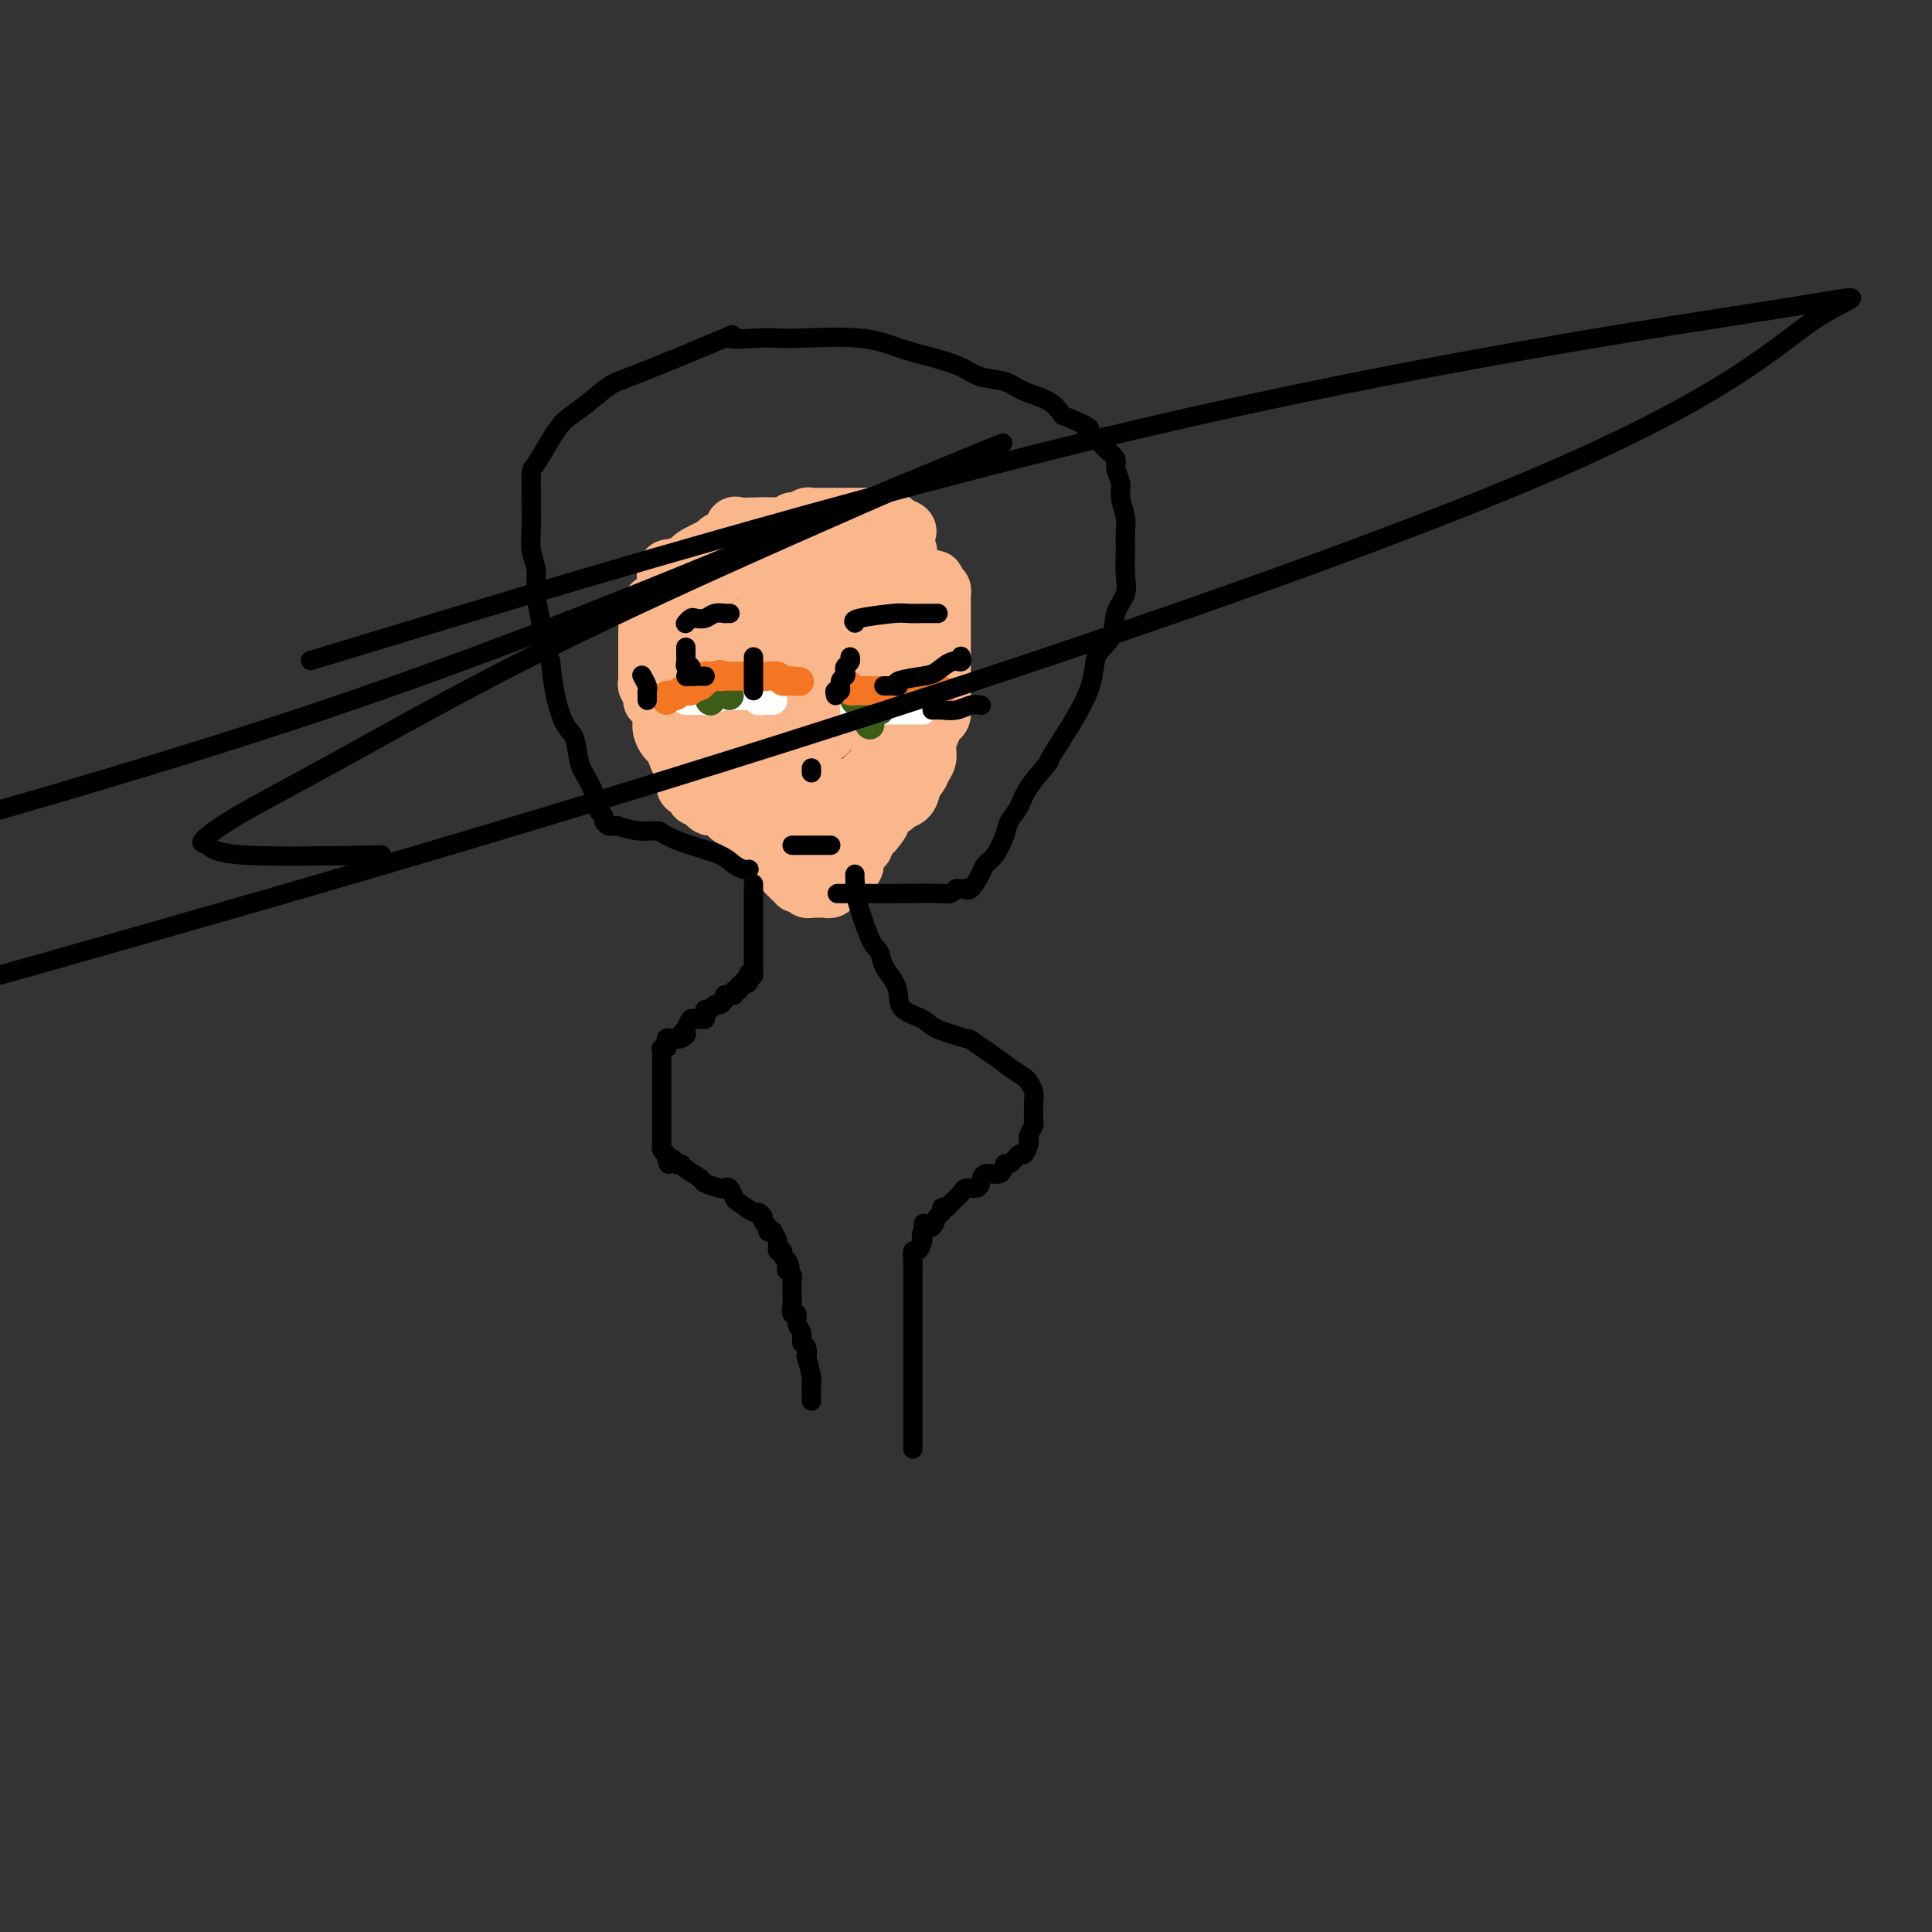 <svg viewBox='0 0 400 400' version='1.1' xmlns='http://www.w3.org/2000/svg' xmlns:xlink='http://www.w3.org/1999/xlink'><rect x="0" y="0" width="400" height="400" fill="#333333" stroke="none"/><g fill='none' stroke='#FBB78C' stroke-width='12' stroke-linecap='round' stroke-linejoin='round'><path d='M135,125c0.113,0.360 0.226,0.720 0,1c-0.226,0.280 -0.793,0.481 -1,1c-0.207,0.519 -0.056,1.358 0,2c0.056,0.642 0.015,1.088 0,2c-0.015,0.912 -0.004,2.289 0,3c0.004,0.711 0.001,0.755 0,1c-0.001,0.245 -0.000,0.692 0,1c0.000,0.308 0.000,0.478 0,1c-0.000,0.522 -0.001,1.397 0,2c0.001,0.603 0.004,0.934 0,1c-0.004,0.066 -0.016,-0.132 0,0c0.016,0.132 0.060,0.594 0,1c-0.060,0.406 -0.222,0.757 0,1c0.222,0.243 0.830,0.380 1,1c0.170,0.620 -0.098,1.724 0,2c0.098,0.276 0.561,-0.274 1,0c0.439,0.274 0.853,1.373 1,2c0.147,0.627 0.028,0.783 0,1c-0.028,0.217 0.034,0.494 0,1c-0.034,0.506 -0.164,1.240 0,2c0.164,0.760 0.622,1.547 1,2c0.378,0.453 0.676,0.573 1,1c0.324,0.427 0.675,1.162 1,2c0.325,0.838 0.626,1.780 1,2c0.374,0.220 0.822,-0.281 1,0c0.178,0.281 0.086,1.345 0,2c-0.086,0.655 -0.168,0.901 0,1c0.168,0.099 0.584,0.049 1,0'/><path d='M143,161c1.575,3.488 1.014,1.708 1,1c-0.014,-0.708 0.521,-0.343 1,0c0.479,0.343 0.902,0.665 1,1c0.098,0.335 -0.129,0.682 0,1c0.129,0.318 0.615,0.606 1,1c0.385,0.394 0.670,0.894 1,1c0.330,0.106 0.703,-0.182 1,0c0.297,0.182 0.516,0.832 1,1c0.484,0.168 1.233,-0.147 2,0c0.767,0.147 1.551,0.757 2,1c0.449,0.243 0.563,0.118 1,0c0.437,-0.118 1.197,-0.228 2,0c0.803,0.228 1.649,0.793 3,1c1.351,0.207 3.207,0.056 4,0c0.793,-0.056 0.523,-0.015 2,0c1.477,0.015 4.700,0.005 6,0c1.300,-0.005 0.676,-0.004 1,0c0.324,0.004 1.596,0.012 2,0c0.404,-0.012 -0.062,-0.045 1,0c1.062,0.045 3.650,0.168 5,0c1.350,-0.168 1.461,-0.628 2,-1c0.539,-0.372 1.505,-0.656 2,-1c0.495,-0.344 0.518,-0.746 1,-1c0.482,-0.254 1.423,-0.358 2,-1c0.577,-0.642 0.788,-1.821 1,-3'/><path d='M189,162c1.626,-1.679 1.692,-2.376 2,-3c0.308,-0.624 0.857,-1.173 1,-2c0.143,-0.827 -0.119,-1.931 0,-3c0.119,-1.069 0.620,-2.102 1,-3c0.380,-0.898 0.638,-1.660 1,-2c0.362,-0.340 0.829,-0.260 1,-1c0.171,-0.740 0.046,-2.302 0,-4c-0.046,-1.698 -0.012,-3.531 0,-4c0.012,-0.469 0.003,0.428 0,0c-0.003,-0.428 -0.001,-2.179 0,-3c0.001,-0.821 0.000,-0.710 0,-1c-0.000,-0.290 -0.000,-0.981 0,-2c0.000,-1.019 0.000,-2.367 0,-3c-0.000,-0.633 -0.000,-0.551 0,-1c0.000,-0.449 -0.000,-1.429 0,-2c0.000,-0.571 0.000,-0.731 0,-1c-0.000,-0.269 -0.000,-0.645 0,-1c0.000,-0.355 0.001,-0.687 0,-1c-0.001,-0.313 -0.003,-0.606 0,-1c0.003,-0.394 0.011,-0.889 0,-1c-0.011,-0.111 -0.041,0.162 0,0c0.041,-0.162 0.155,-0.761 0,-1c-0.155,-0.239 -0.577,-0.120 -1,0'/><path d='M194,122c-0.378,-4.044 -0.822,-1.156 -1,0c-0.178,1.156 -0.089,0.578 0,0'/><path d='M142,161c-0.006,0.455 -0.012,0.909 0,1c0.012,0.091 0.041,-0.182 0,0c-0.041,0.182 -0.152,0.820 0,1c0.152,0.180 0.566,-0.096 1,0c0.434,0.096 0.886,0.564 1,1c0.114,0.436 -0.110,0.838 0,1c0.110,0.162 0.555,0.082 1,0c0.445,-0.082 0.889,-0.166 1,0c0.111,0.166 -0.111,0.580 0,1c0.111,0.420 0.554,0.844 1,1c0.446,0.156 0.894,0.045 1,0c0.106,-0.045 -0.131,-0.023 0,0c0.131,0.023 0.630,0.047 1,0c0.370,-0.047 0.611,-0.166 1,0c0.389,0.166 0.927,0.618 1,1c0.073,0.382 -0.317,0.693 0,1c0.317,0.307 1.341,0.608 2,1c0.659,0.392 0.951,0.873 1,1c0.049,0.127 -0.146,-0.102 0,0c0.146,0.102 0.634,0.534 1,1c0.366,0.466 0.610,0.965 1,1c0.390,0.035 0.927,-0.394 1,0c0.073,0.394 -0.317,1.611 0,2c0.317,0.389 1.343,-0.050 2,0c0.657,0.050 0.946,0.590 1,1c0.054,0.410 -0.127,0.688 0,1c0.127,0.312 0.564,0.656 1,1'/><path d='M161,178c3.183,2.791 1.641,1.270 1,1c-0.641,-0.270 -0.382,0.711 0,1c0.382,0.289 0.886,-0.115 1,0c0.114,0.115 -0.162,0.748 0,1c0.162,0.252 0.760,0.124 1,0c0.240,-0.124 0.120,-0.245 0,0c-0.120,0.245 -0.240,0.854 0,1c0.240,0.146 0.839,-0.171 1,0c0.161,0.171 -0.115,0.830 0,1c0.115,0.170 0.622,-0.151 1,0c0.378,0.151 0.626,0.773 1,1c0.374,0.227 0.874,0.061 1,0c0.126,-0.061 -0.121,-0.015 0,0c0.121,0.015 0.611,-0.000 1,0c0.389,0.000 0.678,0.016 1,0c0.322,-0.016 0.677,-0.064 1,0c0.323,0.064 0.615,0.238 1,0c0.385,-0.238 0.864,-0.889 1,-1c0.136,-0.111 -0.069,0.317 0,0c0.069,-0.317 0.414,-1.380 1,-2c0.586,-0.620 1.415,-0.796 2,-1c0.585,-0.204 0.926,-0.435 1,-1c0.074,-0.565 -0.121,-1.465 0,-2c0.121,-0.535 0.557,-0.704 1,-1c0.443,-0.296 0.892,-0.719 1,-1c0.108,-0.281 -0.125,-0.422 0,-1c0.125,-0.578 0.607,-1.594 1,-2c0.393,-0.406 0.696,-0.203 1,0'/><path d='M181,172c1.940,-2.284 1.290,-1.993 1,-2c-0.290,-0.007 -0.220,-0.312 0,-1c0.220,-0.688 0.589,-1.758 1,-2c0.411,-0.242 0.862,0.343 1,0c0.138,-0.343 -0.039,-1.613 0,-2c0.039,-0.387 0.294,0.110 1,0c0.706,-0.110 1.864,-0.825 0,1c-1.864,1.825 -6.751,6.191 -9,8c-2.249,1.809 -1.859,1.062 -2,1c-0.141,-0.062 -0.811,0.561 -1,1c-0.189,0.439 0.104,0.692 0,1c-0.104,0.308 -0.605,0.670 -1,1c-0.395,0.330 -0.683,0.627 -1,1c-0.317,0.373 -0.662,0.821 -1,1c-0.338,0.179 -0.669,0.090 -1,0'/><path d='M169,180c-2.256,1.898 -0.397,0.142 0,-1c0.397,-1.142 -0.667,-1.672 -1,-2c-0.333,-0.328 0.065,-0.454 0,-1c-0.065,-0.546 -0.595,-1.512 -1,-2c-0.405,-0.488 -0.686,-0.498 -1,-1c-0.314,-0.502 -0.661,-1.497 -1,-2c-0.339,-0.503 -0.669,-0.516 -1,-1c-0.331,-0.484 -0.661,-1.439 -1,-2c-0.339,-0.561 -0.685,-0.727 -1,-1c-0.315,-0.273 -0.599,-0.652 -1,-1c-0.401,-0.348 -0.918,-0.665 -1,-1c-0.082,-0.335 0.272,-0.688 0,-1c-0.272,-0.312 -1.168,-0.581 -2,-1c-0.832,-0.419 -1.599,-0.986 -2,-1c-0.401,-0.014 -0.437,0.525 -1,0c-0.563,-0.525 -1.653,-2.114 -2,-3c-0.347,-0.886 0.048,-1.068 0,-1c-0.048,0.068 -0.538,0.388 -1,0c-0.462,-0.388 -0.897,-1.484 -1,-2c-0.103,-0.516 0.127,-0.452 0,-1c-0.127,-0.548 -0.612,-1.708 -1,-2c-0.388,-0.292 -0.678,0.282 -1,0c-0.322,-0.282 -0.677,-1.422 -1,-2c-0.323,-0.578 -0.615,-0.595 -1,-1c-0.385,-0.405 -0.863,-1.197 -1,-2c-0.137,-0.803 0.066,-1.617 0,-2c-0.066,-0.383 -0.402,-0.334 -1,-1c-0.598,-0.666 -1.456,-2.047 -2,-3c-0.544,-0.953 -0.772,-1.476 -1,-2'/><path d='M142,140c-4.344,-6.310 -1.704,-2.086 -1,-1c0.704,1.086 -0.530,-0.965 -1,-2c-0.470,-1.035 -0.178,-1.054 0,-1c0.178,0.054 0.240,0.182 0,0c-0.240,-0.182 -0.782,-0.675 -1,-1c-0.218,-0.325 -0.111,-0.482 0,-1c0.111,-0.518 0.226,-1.396 0,-2c-0.226,-0.604 -0.793,-0.935 -1,-1c-0.207,-0.065 -0.056,0.138 0,0c0.056,-0.138 0.015,-0.615 0,-1c-0.015,-0.385 -0.004,-0.679 0,-1c0.004,-0.321 0.001,-0.668 0,-1c-0.001,-0.332 0.002,-0.649 0,-1c-0.002,-0.351 -0.008,-0.735 0,-1c0.008,-0.265 0.029,-0.410 0,-1c-0.029,-0.590 -0.110,-1.625 0,-2c0.110,-0.375 0.411,-0.090 1,0c0.589,0.090 1.467,-0.013 2,0c0.533,0.013 0.721,0.143 1,0c0.279,-0.143 0.647,-0.560 1,-1c0.353,-0.440 0.690,-0.902 1,-1c0.310,-0.098 0.593,0.167 1,0c0.407,-0.167 0.936,-0.766 1,-1c0.064,-0.234 -0.339,-0.101 0,0c0.339,0.101 1.421,0.171 2,0c0.579,-0.171 0.656,-0.585 1,-1c0.344,-0.415 0.955,-0.833 2,-1c1.045,-0.167 2.522,-0.084 4,0'/><path d='M155,118c4.276,-1.410 6.464,-1.436 9,-2c2.536,-0.564 5.418,-1.668 7,-2c1.582,-0.332 1.864,0.107 3,0c1.136,-0.107 3.125,-0.760 4,-1c0.875,-0.240 0.634,-0.065 1,0c0.366,0.065 1.337,0.022 2,0c0.663,-0.022 1.018,-0.022 1,0c-0.018,0.022 -0.408,0.065 0,0c0.408,-0.065 1.615,-0.238 2,0c0.385,0.238 -0.051,0.886 0,1c0.051,0.114 0.588,-0.307 1,0c0.412,0.307 0.699,1.342 1,3c0.301,1.658 0.617,3.939 1,5c0.383,1.061 0.835,0.904 1,1c0.165,0.096 0.044,0.447 0,1c-0.044,0.553 -0.011,1.310 0,2c0.011,0.690 0.000,1.314 0,2c-0.000,0.686 0.010,1.433 0,2c-0.010,0.567 -0.041,0.955 0,2c0.041,1.045 0.155,2.747 0,4c-0.155,1.253 -0.578,2.058 -1,3c-0.422,0.942 -0.845,2.023 -1,3c-0.155,0.977 -0.044,1.851 0,3c0.044,1.149 0.022,2.575 0,4'/><path d='M186,149c-0.409,3.647 -0.432,1.265 -1,1c-0.568,-0.265 -1.679,1.586 -2,3c-0.321,1.414 0.150,2.392 0,3c-0.150,0.608 -0.921,0.846 -1,1c-0.079,0.154 0.533,0.223 0,1c-0.533,0.777 -2.210,2.261 -3,3c-0.790,0.739 -0.692,0.734 -1,1c-0.308,0.266 -1.022,0.803 -2,1c-0.978,0.197 -2.220,0.053 -3,0c-0.780,-0.053 -1.096,-0.014 -2,0c-0.904,0.014 -2.394,0.004 -3,0c-0.606,-0.004 -0.328,-0.003 -1,0c-0.672,0.003 -2.294,0.009 -3,0c-0.706,-0.009 -0.497,-0.034 -1,0c-0.503,0.034 -1.717,0.125 -3,-1c-1.283,-1.125 -2.634,-3.468 -3,-4c-0.366,-0.532 0.253,0.747 0,0c-0.253,-0.747 -1.378,-3.518 -2,-5c-0.622,-1.482 -0.741,-1.674 -1,-2c-0.259,-0.326 -0.658,-0.787 -1,-2c-0.342,-1.213 -0.628,-3.177 -1,-4c-0.372,-0.823 -0.830,-0.503 -1,-1c-0.170,-0.497 -0.053,-1.810 0,-3c0.053,-1.190 0.042,-2.256 0,-3c-0.042,-0.744 -0.116,-1.166 0,-2c0.116,-0.834 0.423,-2.079 1,-3c0.577,-0.921 1.425,-1.517 2,-2c0.575,-0.483 0.879,-0.852 1,-1c0.121,-0.148 0.061,-0.074 0,0'/><path d='M155,130c1.564,-2.095 3.474,-1.833 5,-2c1.526,-0.167 2.667,-0.763 4,-1c1.333,-0.237 2.858,-0.114 4,0c1.142,0.114 1.902,0.218 2,0c0.098,-0.218 -0.464,-0.759 -2,0c-1.536,0.759 -4.044,2.817 -6,4c-1.956,1.183 -3.359,1.491 -5,2c-1.641,0.509 -3.521,1.220 -6,2c-2.479,0.780 -5.556,1.629 -7,2c-1.444,0.371 -1.254,0.263 -1,0c0.254,-0.263 0.573,-0.679 1,-1c0.427,-0.321 0.962,-0.545 2,-1c1.038,-0.455 2.578,-1.142 5,-2c2.422,-0.858 5.726,-1.887 8,-3c2.274,-1.113 3.517,-2.309 5,-3c1.483,-0.691 3.207,-0.878 4,-1c0.793,-0.122 0.655,-0.178 0,0c-0.655,0.178 -1.828,0.589 -3,1'/><path d='M165,127c-1.642,0.990 -4.248,2.965 -6,4c-1.752,1.035 -2.651,1.129 -2,1c0.651,-0.129 2.851,-0.480 5,-1c2.149,-0.520 4.248,-1.207 6,-2c1.752,-0.793 3.159,-1.691 5,-2c1.841,-0.309 4.117,-0.027 5,0c0.883,0.027 0.375,-0.199 0,0c-0.375,0.199 -0.615,0.825 -2,2c-1.385,1.175 -3.913,2.900 -8,5c-4.087,2.100 -9.732,4.574 -13,6c-3.268,1.426 -4.158,1.805 -4,2c0.158,0.195 1.363,0.207 2,0c0.637,-0.207 0.706,-0.634 2,-1c1.294,-0.366 3.814,-0.673 6,-1c2.186,-0.327 4.040,-0.675 6,-1c1.960,-0.325 4.028,-0.626 5,-1c0.972,-0.374 0.849,-0.821 1,-1c0.151,-0.179 0.575,-0.089 1,0'/><path d='M174,137c3.553,-0.644 0.936,0.247 0,1c-0.936,0.753 -0.190,1.367 0,2c0.190,0.633 -0.174,1.284 -1,2c-0.826,0.716 -2.113,1.498 -3,2c-0.887,0.502 -1.375,0.724 -2,1c-0.625,0.276 -1.388,0.607 -2,1c-0.612,0.393 -1.072,0.848 -1,1c0.072,0.152 0.677,0.003 1,0c0.323,-0.003 0.363,0.142 1,0c0.637,-0.142 1.870,-0.570 3,-1c1.130,-0.430 2.158,-0.861 3,-1c0.842,-0.139 1.499,0.015 2,0c0.501,-0.015 0.847,-0.197 1,0c0.153,0.197 0.112,0.774 0,1c-0.112,0.226 -0.295,0.102 -1,1c-0.705,0.898 -1.933,2.819 -3,4c-1.067,1.181 -1.973,1.623 -3,2c-1.027,0.377 -2.174,0.689 -3,1c-0.826,0.311 -1.331,0.619 -2,1c-0.669,0.381 -1.502,0.834 -2,1c-0.498,0.166 -0.659,0.044 -1,0c-0.341,-0.044 -0.861,-0.012 -1,0c-0.139,0.012 0.103,0.003 0,0c-0.103,-0.003 -0.552,-0.002 -1,0'/><path d='M159,156c-2.220,0.413 -1.269,-1.056 -1,-2c0.269,-0.944 -0.143,-1.363 0,-2c0.143,-0.637 0.841,-1.492 2,-2c1.159,-0.508 2.778,-0.667 4,-1c1.222,-0.333 2.046,-0.838 3,-1c0.954,-0.162 2.036,0.018 3,0c0.964,-0.018 1.809,-0.235 2,0c0.191,0.235 -0.273,0.920 0,1c0.273,0.080 1.284,-0.446 1,0c-0.284,0.446 -1.863,1.865 0,0c1.863,-1.865 7.167,-7.013 9,-9c1.833,-1.987 0.194,-0.813 0,-1c-0.194,-0.187 1.058,-1.737 2,-3c0.942,-1.263 1.573,-2.240 2,-3c0.427,-0.760 0.650,-1.303 1,-2c0.350,-0.697 0.826,-1.548 1,-2c0.174,-0.452 0.047,-0.506 0,-1c-0.047,-0.494 -0.013,-1.427 0,-2c0.013,-0.573 0.007,-0.787 0,-1'/><path d='M188,125c0.912,-2.798 0.192,-2.295 0,-2c-0.192,0.295 0.146,0.380 0,0c-0.146,-0.380 -0.775,-1.225 -1,-2c-0.225,-0.775 -0.046,-1.480 0,-2c0.046,-0.520 -0.040,-0.855 0,-1c0.040,-0.145 0.208,-0.099 0,0c-0.208,0.099 -0.791,0.252 -1,0c-0.209,-0.252 -0.043,-0.909 0,-1c0.043,-0.091 -0.038,0.383 0,0c0.038,-0.383 0.195,-1.622 0,-2c-0.195,-0.378 -0.743,0.105 -1,0c-0.257,-0.105 -0.225,-0.798 0,-1c0.225,-0.202 0.641,0.086 0,0c-0.641,-0.086 -2.341,-0.548 -3,-1c-0.659,-0.452 -0.279,-0.895 0,-1c0.279,-0.105 0.455,0.130 0,0c-0.455,-0.130 -1.541,-0.623 -2,-1c-0.459,-0.377 -0.290,-0.637 -1,-1c-0.710,-0.363 -2.300,-0.829 -3,-1c-0.700,-0.171 -0.510,-0.046 -1,0c-0.490,0.046 -1.660,0.012 -2,0c-0.340,-0.012 0.151,-0.003 0,0c-0.151,0.003 -0.944,0.001 -2,0c-1.056,-0.001 -2.376,-0.000 -3,0c-0.624,0.000 -0.553,0.000 -1,0c-0.447,-0.000 -1.414,-0.000 -2,0c-0.586,0.000 -0.793,0.000 -1,0'/><path d='M164,109c-2.594,0.000 -3.080,0.001 -4,0c-0.920,-0.001 -2.274,-0.002 -3,0c-0.726,0.002 -0.823,0.007 -1,0c-0.177,-0.007 -0.433,-0.027 -1,0c-0.567,0.027 -1.446,0.101 -2,0c-0.554,-0.101 -0.784,-0.377 -1,0c-0.216,0.377 -0.420,1.406 -1,2c-0.580,0.594 -1.537,0.753 -2,1c-0.463,0.247 -0.434,0.582 -1,1c-0.566,0.418 -1.728,0.918 -2,1c-0.272,0.082 0.348,-0.256 0,0c-0.348,0.256 -1.662,1.104 -2,2c-0.338,0.896 0.302,1.841 0,2c-0.302,0.159 -1.545,-0.466 -2,0c-0.455,0.466 -0.122,2.024 0,3c0.122,0.976 0.032,1.371 0,2c-0.032,0.629 -0.008,1.493 0,2c0.008,0.507 -0.001,0.658 0,1c0.001,0.342 0.010,0.875 0,1c-0.010,0.125 -0.041,-0.159 0,0c0.041,0.159 0.155,0.760 0,1c-0.155,0.240 -0.577,0.120 -1,0'/><path d='M141,128c-0.630,1.840 -0.704,0.438 -1,0c-0.296,-0.438 -0.815,0.086 -1,0c-0.185,-0.086 -0.035,-0.783 0,-1c0.035,-0.217 -0.045,0.046 0,0c0.045,-0.046 0.215,-0.401 0,-1c-0.215,-0.599 -0.814,-1.441 -1,-2c-0.186,-0.559 0.040,-0.833 0,-2c-0.040,-1.167 -0.348,-3.226 0,-4c0.348,-0.774 1.350,-0.263 2,0c0.650,0.263 0.946,0.278 1,0c0.054,-0.278 -0.135,-0.849 0,-1c0.135,-0.151 0.595,0.118 1,0c0.405,-0.118 0.757,-0.624 1,-1c0.243,-0.376 0.379,-0.623 1,-1c0.621,-0.377 1.727,-0.886 2,-1c0.273,-0.114 -0.288,0.165 0,0c0.288,-0.165 1.424,-0.775 2,-1c0.576,-0.225 0.593,-0.064 1,0c0.407,0.064 1.203,0.032 2,0'/><path d='M151,113c1.917,-1.028 0.209,-1.099 0,-1c-0.209,0.099 1.082,0.366 2,0c0.918,-0.366 1.463,-1.365 2,-2c0.537,-0.635 1.066,-0.906 2,-1c0.934,-0.094 2.274,-0.011 3,0c0.726,0.011 0.839,-0.050 1,0c0.161,0.050 0.372,0.211 1,0c0.628,-0.211 1.674,-0.792 2,-1c0.326,-0.208 -0.067,-0.042 0,0c0.067,0.042 0.596,-0.041 1,0c0.404,0.041 0.684,0.207 1,0c0.316,-0.207 0.669,-0.788 1,-1c0.331,-0.212 0.642,-0.057 1,0c0.358,0.057 0.764,0.015 1,0c0.236,-0.015 0.302,-0.004 1,0c0.698,0.004 2.029,0.001 3,0c0.971,-0.001 1.583,-0.000 2,0c0.417,0.000 0.639,-0.000 1,0c0.361,0.000 0.860,0.000 1,0c0.140,-0.000 -0.079,-0.001 0,0c0.079,0.001 0.455,0.004 1,0c0.545,-0.004 1.260,-0.016 2,0c0.740,0.016 1.504,0.061 2,0c0.496,-0.061 0.725,-0.226 1,0c0.275,0.226 0.596,0.845 1,1c0.404,0.155 0.892,-0.154 1,0c0.108,0.154 -0.163,0.772 0,1c0.163,0.228 0.761,0.065 1,0c0.239,-0.065 0.120,-0.033 0,0'/><path d='M186,109c3.161,0.715 1.564,1.504 1,2c-0.564,0.496 -0.095,0.699 0,1c0.095,0.301 -0.185,0.699 0,1c0.185,0.301 0.834,0.504 1,1c0.166,0.496 -0.152,1.285 0,2c0.152,0.715 0.773,1.356 1,2c0.227,0.644 0.061,1.291 0,2c-0.061,0.709 -0.016,1.481 0,2c0.016,0.519 0.005,0.787 0,1c-0.005,0.213 -0.002,0.373 0,1c0.002,0.627 0.005,1.723 0,2c-0.005,0.277 -0.018,-0.265 0,-1c0.018,-0.735 0.068,-1.665 0,-2c-0.068,-0.335 -0.255,-0.076 -1,-1c-0.745,-0.924 -2.048,-3.032 -3,-4c-0.952,-0.968 -1.552,-0.797 -2,-1c-0.448,-0.203 -0.744,-0.781 -1,-1c-0.256,-0.219 -0.471,-0.079 -1,0c-0.529,0.079 -1.373,0.098 -2,0c-0.627,-0.098 -1.036,-0.314 -2,0c-0.964,0.314 -2.482,1.157 -4,2'/><path d='M173,118c-2.529,1.215 -4.350,3.254 -5,4c-0.650,0.746 -0.128,0.200 0,0c0.128,-0.200 -0.137,-0.054 0,0c0.137,0.054 0.676,0.014 1,0c0.324,-0.014 0.433,-0.004 1,0c0.567,0.004 1.590,0.001 2,0c0.410,-0.001 0.205,-0.001 0,0'/></g>
<g fill='none' stroke='#FFFFFF' stroke-width='6' stroke-linecap='round' stroke-linejoin='round'><path d='M142,145c-0.089,-0.000 -0.178,-0.000 0,0c0.178,0.000 0.623,0.001 1,0c0.377,-0.001 0.686,-0.004 1,0c0.314,0.004 0.633,0.015 1,0c0.367,-0.015 0.781,-0.057 1,0c0.219,0.057 0.244,0.211 1,0c0.756,-0.211 2.244,-0.789 3,-1c0.756,-0.211 0.780,-0.057 1,0c0.220,0.057 0.634,0.016 1,0c0.366,-0.016 0.683,-0.008 1,0'/><path d='M153,144c1.864,-0.155 1.025,-0.042 1,0c-0.025,0.042 0.764,0.014 1,0c0.236,-0.014 -0.081,-0.014 0,0c0.081,0.014 0.560,0.042 1,0c0.440,-0.042 0.840,-0.155 1,0c0.160,0.155 0.080,0.577 0,1'/><path d='M157,145c0.801,0.155 0.802,0.041 1,0c0.198,-0.041 0.592,-0.011 1,0c0.408,0.011 0.831,0.003 1,0c0.169,-0.003 0.085,-0.002 0,0'/><path d='M177,147c-0.060,0.000 -0.119,0.000 0,0c0.119,0.000 0.417,0.000 1,0c0.583,0.000 1.451,0.000 2,0c0.549,0.000 0.778,0.000 1,0c0.222,0.000 0.437,0.000 1,0c0.563,0.000 1.474,-0.000 2,0c0.526,0.000 0.666,0.000 1,0c0.334,0.000 0.863,0.000 1,0c0.137,0.000 -0.118,0.000 0,0c0.118,0.000 0.610,0.000 1,0c0.390,0.000 0.679,0.000 1,0c0.321,-0.000 0.674,0.000 1,0c0.326,0.000 0.626,0.000 1,0c0.374,0.000 0.821,0.000 1,0c0.179,0.000 0.089,0.000 0,0'/></g>
<g fill='none' stroke='#3D5C18' stroke-width='6' stroke-linecap='round' stroke-linejoin='round'><path d='M151,144c0.000,0.000 0.000,0.000 0,0c0.000,0.000 0.000,0.000 0,0'/><path d='M182,147c0.000,0.000 0.100,0.100 0.1,0.1'/><path d='M147,145c0.000,0.000 0.100,0.100 0.1,0.1'/><path d='M147,145c0.000,0.000 0.100,0.100 0.1,0.1'/><path d='M177,145c0.311,0.000 0.622,0.000 1,0c0.378,0.000 0.822,0.000 1,0c0.178,0.000 0.089,0.000 0,0'/><path d='M180,150c0.000,0.000 0.100,0.100 0.1,0.1'/></g>
<g fill='none' stroke='#F47623' stroke-width='6' stroke-linecap='round' stroke-linejoin='round'><path d='M138,145c-0.089,-0.414 -0.177,-0.829 0,-1c0.177,-0.171 0.621,-0.099 1,0c0.379,0.099 0.694,0.224 1,0c0.306,-0.224 0.603,-0.796 1,-1c0.397,-0.204 0.894,-0.041 1,0c0.106,0.041 -0.179,-0.040 0,0c0.179,0.040 0.822,0.203 1,0c0.178,-0.203 -0.110,-0.771 0,-1c0.110,-0.229 0.617,-0.118 1,0c0.383,0.118 0.641,0.242 1,0c0.359,-0.242 0.817,-0.849 1,-1c0.183,-0.151 0.090,0.155 0,0c-0.090,-0.155 -0.178,-0.773 0,-1c0.178,-0.227 0.622,-0.065 1,0c0.378,0.065 0.689,0.032 1,0'/><path d='M148,140c1.726,-0.774 1.040,-0.207 1,0c-0.040,0.207 0.567,0.056 1,0c0.433,-0.056 0.693,-0.015 1,0c0.307,0.015 0.663,0.004 1,0c0.337,-0.004 0.656,-0.001 1,0c0.344,0.001 0.712,-0.001 1,0c0.288,0.001 0.497,0.004 1,0c0.503,-0.004 1.301,-0.015 2,0c0.699,0.015 1.301,0.057 2,0c0.699,-0.057 1.497,-0.211 2,0c0.503,0.211 0.712,0.788 1,1c0.288,0.212 0.654,0.061 1,0c0.346,-0.061 0.673,-0.030 1,0'/><path d='M164,141c2.667,0.167 1.333,0.083 0,0'/><path d='M176,142c-0.120,0.423 -0.240,0.845 0,1c0.240,0.155 0.841,0.041 1,0c0.159,-0.041 -0.125,-0.011 0,0c0.125,0.011 0.659,0.003 1,0c0.341,-0.003 0.489,-0.001 1,0c0.511,0.001 1.384,0.000 2,0c0.616,-0.000 0.973,-0.000 1,0c0.027,0.000 -0.277,0.000 0,0c0.277,-0.000 1.135,-0.000 2,0c0.865,0.000 1.737,0.000 2,0c0.263,-0.000 -0.083,-0.000 0,0c0.083,0.000 0.595,0.000 1,0c0.405,-0.000 0.702,-0.000 1,0'/><path d='M188,143c2.035,0.155 1.123,0.041 1,0c-0.123,-0.041 0.544,-0.011 1,0c0.456,0.011 0.700,0.003 1,0c0.300,-0.003 0.655,-0.001 1,0c0.345,0.001 0.680,0.000 1,0c0.320,-0.000 0.625,-0.000 1,0c0.375,0.000 0.822,0.000 1,0c0.178,-0.000 0.089,-0.000 0,0'/></g>
<g fill='none' stroke='#000000' stroke-width='4' stroke-linecap='round' stroke-linejoin='round'><path d='M134,145c0.008,-0.324 0.016,-0.647 0,-1c-0.016,-0.353 -0.057,-0.735 0,-1c0.057,-0.265 0.211,-0.411 0,-1c-0.211,-0.589 -0.788,-1.620 -1,-2c-0.212,-0.380 -0.061,-0.109 0,0c0.061,0.109 0.030,0.054 0,0'/><path d='M142,140c0.000,0.000 0.100,0.100 0.1,0.1'/><path d='M146,140c-0.339,0.006 -0.678,0.012 -1,0c-0.322,-0.012 -0.626,-0.041 -1,0c-0.374,0.041 -0.818,0.152 -1,0c-0.182,-0.152 -0.101,-0.566 0,-1c0.101,-0.434 0.223,-0.886 0,-1c-0.223,-0.114 -0.792,0.110 -1,0c-0.208,-0.110 -0.056,-0.555 0,-1c0.056,-0.445 0.015,-0.890 0,-1c-0.015,-0.110 -0.004,0.115 0,0c0.004,-0.115 0.001,-0.569 0,-1c-0.001,-0.431 -0.000,-0.837 0,-1c0.000,-0.163 0.000,-0.081 0,0'/><path d='M156,143c0.000,-0.335 0.000,-0.671 0,-1c0.000,-0.329 0.000,-0.652 0,-1c0.000,-0.348 0.000,-0.720 0,-1c0.000,-0.280 -0.000,-0.467 0,-1c0.000,-0.533 0.000,-1.411 0,-2c0.000,-0.589 0.000,-0.889 0,-1c0.000,-0.111 0.000,-0.032 0,0c0.000,0.032 0.000,0.016 0,0'/><path d='M183,142c0.349,0.006 0.699,0.012 1,0c0.301,-0.012 0.555,-0.043 1,0c0.445,0.043 1.081,0.162 1,0c-0.081,-0.162 -0.880,-0.603 0,-1c0.880,-0.397 3.437,-0.751 5,-1c1.563,-0.249 2.132,-0.393 3,-1c0.868,-0.607 2.037,-1.678 3,-2c0.963,-0.322 1.721,0.106 2,0c0.279,-0.106 0.080,-0.744 0,-1c-0.080,-0.256 -0.040,-0.128 0,0'/><path d='M193,147c0.581,-0.030 1.161,-0.061 2,0c0.839,0.061 1.936,0.212 3,0c1.064,-0.212 2.094,-0.788 3,-1c0.906,-0.212 1.687,-0.061 2,0c0.313,0.061 0.156,0.030 0,0'/><path d='M173,144c-0.121,-0.477 -0.242,-0.954 0,-1c0.242,-0.046 0.849,0.338 1,0c0.151,-0.338 -0.152,-1.400 0,-2c0.152,-0.600 0.759,-0.739 1,-1c0.241,-0.261 0.117,-0.645 0,-1c-0.117,-0.355 -0.227,-0.683 0,-1c0.227,-0.317 0.792,-0.624 1,-1c0.208,-0.376 0.059,-0.822 0,-1c-0.059,-0.178 -0.030,-0.089 0,0'/><path d='M177,129c-0.302,-0.309 -0.605,-0.619 1,-1c1.605,-0.381 5.117,-0.834 7,-1c1.883,-0.166 2.137,-0.044 3,0c0.863,0.044 2.334,0.012 3,0c0.666,-0.012 0.525,-0.003 1,0c0.475,0.003 1.564,0.001 2,0c0.436,-0.001 0.218,-0.000 0,0'/><path d='M151,127c0.126,0.002 0.252,0.004 0,0c-0.252,-0.004 -0.883,-0.015 -1,0c-0.117,0.015 0.281,0.056 0,0c-0.281,-0.056 -1.242,-0.207 -2,0c-0.758,0.207 -1.313,0.774 -2,1c-0.687,0.226 -1.504,0.113 -2,0c-0.496,-0.113 -0.669,-0.226 -1,0c-0.331,0.226 -0.820,0.792 -1,1c-0.180,0.208 -0.051,0.060 0,0c0.051,-0.060 0.026,-0.030 0,0'/><path d='M168,159c0.000,0.417 0.000,0.833 0,1c0.000,0.167 0.000,0.083 0,0'/><path d='M164,175c0.331,0.000 0.662,0.000 1,0c0.338,0.000 0.682,0.000 1,0c0.318,0.000 0.610,0.000 1,0c0.390,0.000 0.879,0.000 1,0c0.121,0.000 -0.126,0.000 0,0c0.126,0.000 0.626,0.000 1,0c0.374,0.000 0.622,0.000 1,0c0.378,0.000 0.885,0.000 1,0c0.115,0.000 -0.161,0.000 0,0c0.161,0.000 0.760,0.000 1,0c0.240,0.000 0.120,0.000 0,0'/><path d='M156,183c-0.000,0.507 -0.000,1.015 0,1c0.000,-0.015 0.000,-0.552 0,0c-0.000,0.552 -0.000,2.193 0,3c0.000,0.807 0.000,0.781 0,1c-0.000,0.219 -0.000,0.685 0,1c0.000,0.315 0.000,0.480 0,1c-0.000,0.520 -0.000,1.395 0,2c0.000,0.605 0.000,0.940 0,1c-0.000,0.060 -0.000,-0.157 0,0c0.000,0.157 0.000,0.686 0,1c-0.000,0.314 -0.000,0.413 0,1c0.000,0.587 0.000,1.663 0,2c-0.000,0.337 -0.000,-0.065 0,0c0.000,0.065 0.001,0.595 0,1c-0.001,0.405 -0.003,0.683 0,1c0.003,0.317 0.011,0.673 0,1c-0.011,0.327 -0.041,0.627 0,1c0.041,0.373 0.155,0.821 0,1c-0.155,0.179 -0.577,0.090 -1,0'/><path d='M155,202c-0.150,2.957 -0.025,0.849 0,0c0.025,-0.849 -0.050,-0.439 0,0c0.050,0.439 0.225,0.906 0,1c-0.225,0.094 -0.849,-0.186 -1,0c-0.151,0.186 0.171,0.838 0,1c-0.171,0.162 -0.834,-0.167 -1,0c-0.166,0.167 0.167,0.830 0,1c-0.167,0.170 -0.833,-0.151 -1,0c-0.167,0.151 0.166,0.775 0,1c-0.166,0.225 -0.832,0.050 -1,0c-0.168,-0.050 0.162,0.024 0,0c-0.162,-0.024 -0.817,-0.146 -1,0c-0.183,0.146 0.105,0.560 0,1c-0.105,0.440 -0.603,0.905 -1,1c-0.397,0.095 -0.694,-0.181 -1,0c-0.306,0.181 -0.621,0.819 -1,1c-0.379,0.181 -0.823,-0.095 -1,0c-0.177,0.095 -0.089,0.560 0,1c0.089,0.440 0.179,0.856 0,1c-0.179,0.144 -0.625,0.018 -1,0c-0.375,-0.018 -0.678,0.072 -1,0c-0.322,-0.072 -0.663,-0.306 -1,0c-0.337,0.306 -0.668,1.153 -1,2'/><path d='M142,213c-1.979,1.868 -0.425,1.039 0,1c0.425,-0.039 -0.277,0.711 -1,1c-0.723,0.289 -1.465,0.115 -2,0c-0.535,-0.115 -0.861,-0.172 -1,0c-0.139,0.172 -0.090,0.572 0,1c0.090,0.428 0.220,0.884 0,1c-0.220,0.116 -0.791,-0.110 -1,0c-0.209,0.110 -0.056,0.554 0,1c0.056,0.446 0.015,0.893 0,1c-0.015,0.107 -0.004,-0.127 0,0c0.004,0.127 0.001,0.615 0,1c-0.001,0.385 -0.000,0.666 0,1c0.000,0.334 0.000,0.720 0,1c-0.000,0.280 -0.000,0.455 0,1c0.000,0.545 0.000,1.459 0,2c-0.000,0.541 0.000,0.709 0,1c-0.000,0.291 -0.000,0.705 0,1c0.000,0.295 0.000,0.471 0,1c-0.000,0.529 -0.001,1.413 0,2c0.001,0.587 0.003,0.878 0,2c-0.003,1.122 -0.011,3.074 0,4c0.011,0.926 0.041,0.826 0,1c-0.041,0.174 -0.155,0.621 0,1c0.155,0.379 0.577,0.689 1,1'/><path d='M138,239c0.336,3.567 0.675,1.484 1,1c0.325,-0.484 0.634,0.629 1,1c0.366,0.371 0.788,-0.002 1,0c0.212,0.002 0.214,0.379 1,1c0.786,0.621 2.357,1.485 3,2c0.643,0.515 0.358,0.681 1,1c0.642,0.319 2.211,0.791 3,1c0.789,0.209 0.796,0.155 1,0c0.204,-0.155 0.603,-0.410 1,0c0.397,0.410 0.790,1.486 1,2c0.210,0.514 0.237,0.466 1,1c0.763,0.534 2.261,1.648 3,2c0.739,0.352 0.719,-0.060 1,0c0.281,0.060 0.864,0.591 1,1c0.136,0.409 -0.175,0.697 0,1c0.175,0.303 0.836,0.623 1,1c0.164,0.377 -0.167,0.813 0,1c0.167,0.187 0.833,0.126 1,0c0.167,-0.126 -0.166,-0.318 0,0c0.166,0.318 0.832,1.146 1,2c0.168,0.854 -0.161,1.734 0,2c0.161,0.266 0.813,-0.082 1,0c0.187,0.082 -0.089,0.595 0,1c0.089,0.405 0.545,0.703 1,1'/><path d='M163,261c1.099,2.014 0.347,2.049 0,2c-0.347,-0.049 -0.289,-0.181 0,0c0.289,0.181 0.809,0.674 1,1c0.191,0.326 0.051,0.485 0,1c-0.051,0.515 -0.015,1.386 0,2c0.015,0.614 0.008,0.972 0,1c-0.008,0.028 -0.017,-0.274 0,0c0.017,0.274 0.061,1.123 0,2c-0.061,0.877 -0.228,1.783 0,2c0.228,0.217 0.849,-0.256 1,0c0.151,0.256 -0.170,1.240 0,2c0.170,0.760 0.829,1.296 1,2c0.171,0.704 -0.147,1.576 0,2c0.147,0.424 0.757,0.399 1,1c0.243,0.601 0.118,1.828 0,2c-0.118,0.172 -0.228,-0.711 0,0c0.228,0.711 0.793,3.017 1,4c0.207,0.983 0.055,0.642 0,1c-0.055,0.358 -0.015,1.417 0,2c0.015,0.583 0.004,0.692 0,1c-0.004,0.308 -0.001,0.814 0,1c0.001,0.186 0.000,0.053 0,0c-0.000,-0.053 -0.000,-0.027 0,0'/><path d='M189,300c0.000,-0.287 0.000,-0.574 0,-1c0.000,-0.426 0.000,-0.991 0,-1c0.000,-0.009 -0.000,0.538 0,0c0.000,-0.538 0.000,-2.160 0,-3c-0.000,-0.840 -0.000,-0.897 0,-1c0.000,-0.103 0.000,-0.250 0,-1c-0.000,-0.750 -0.000,-2.101 0,-3c0.000,-0.899 0.000,-1.344 0,-2c-0.000,-0.656 -0.000,-1.523 0,-2c0.000,-0.477 0.000,-0.565 0,-1c-0.000,-0.435 -0.000,-1.215 0,-2c0.000,-0.785 0.000,-1.573 0,-2c-0.000,-0.427 -0.000,-0.494 0,-1c0.000,-0.506 0.000,-1.452 0,-2c-0.000,-0.548 -0.000,-0.699 0,-1c0.000,-0.301 0.000,-0.753 0,-1c-0.000,-0.247 -0.000,-0.289 0,-1c0.000,-0.711 0.000,-2.091 0,-3c-0.000,-0.909 -0.000,-1.346 0,-2c0.000,-0.654 0.000,-1.526 0,-2c-0.000,-0.474 -0.001,-0.552 0,-1c0.001,-0.448 0.003,-1.267 0,-2c-0.003,-0.733 -0.012,-1.379 0,-2c0.012,-0.621 0.044,-1.218 0,-2c-0.044,-0.782 -0.166,-1.749 0,-2c0.166,-0.251 0.619,0.214 1,0c0.381,-0.214 0.691,-1.107 1,-2'/><path d='M191,257c0.339,-6.826 0.186,-2.392 0,-1c-0.186,1.392 -0.404,-0.258 0,-1c0.404,-0.742 1.432,-0.577 2,-1c0.568,-0.423 0.676,-1.436 1,-2c0.324,-0.564 0.864,-0.679 1,-1c0.136,-0.321 -0.133,-0.846 0,-1c0.133,-0.154 0.669,0.064 1,0c0.331,-0.064 0.456,-0.411 1,-1c0.544,-0.589 1.506,-1.420 2,-2c0.494,-0.580 0.521,-0.910 1,-1c0.479,-0.090 1.410,0.059 2,0c0.590,-0.059 0.840,-0.325 1,-1c0.160,-0.675 0.232,-1.758 1,-2c0.768,-0.242 2.233,0.357 3,0c0.767,-0.357 0.836,-1.672 1,-2c0.164,-0.328 0.422,0.329 1,0c0.578,-0.329 1.474,-1.645 2,-2c0.526,-0.355 0.681,0.252 1,0c0.319,-0.252 0.804,-1.362 1,-2c0.196,-0.638 0.105,-0.804 0,-1c-0.105,-0.196 -0.225,-0.423 0,-1c0.225,-0.577 0.793,-1.505 1,-2c0.207,-0.495 0.052,-0.556 0,-1c-0.052,-0.444 -0.001,-1.270 0,-2c0.001,-0.730 -0.047,-1.364 0,-2c0.047,-0.636 0.188,-1.274 0,-2c-0.188,-0.726 -0.704,-1.542 -1,-2c-0.296,-0.458 -0.370,-0.560 -1,-1c-0.630,-0.440 -1.815,-1.220 -3,-2'/><path d='M209,221c-2.327,-1.871 -5.643,-4.047 -7,-5c-1.357,-0.953 -0.755,-0.681 -2,-1c-1.245,-0.319 -4.335,-1.229 -6,-2c-1.665,-0.771 -1.903,-1.402 -3,-2c-1.097,-0.598 -3.053,-1.162 -4,-2c-0.947,-0.838 -0.885,-1.950 -1,-3c-0.115,-1.050 -0.406,-2.038 -1,-3c-0.594,-0.962 -1.490,-1.898 -2,-3c-0.510,-1.102 -0.634,-2.368 -1,-3c-0.366,-0.632 -0.974,-0.628 -2,-3c-1.026,-2.372 -2.471,-7.119 -3,-9c-0.529,-1.881 -0.142,-0.896 0,-1c0.142,-0.104 0.038,-1.297 0,-2c-0.038,-0.703 -0.011,-0.915 0,-1c0.011,-0.085 0.005,-0.042 0,0'/><path d='M155,180c0.067,-0.017 0.133,-0.035 0,0c-0.133,0.035 -0.466,0.122 -1,0c-0.534,-0.122 -1.268,-0.453 -2,-1c-0.732,-0.547 -1.461,-1.308 -3,-2c-1.539,-0.692 -3.888,-1.313 -6,-2c-2.112,-0.687 -3.987,-1.438 -5,-2c-1.013,-0.562 -1.164,-0.935 -2,-1c-0.836,-0.065 -2.356,0.180 -4,0c-1.644,-0.180 -3.411,-0.783 -4,-1c-0.589,-0.217 0.001,-0.047 0,0c-0.001,0.047 -0.593,-0.030 -1,0c-0.407,0.030 -0.629,0.166 -1,0c-0.371,-0.166 -0.890,-0.635 -1,-1c-0.110,-0.365 0.188,-0.626 0,-1c-0.188,-0.374 -0.862,-0.860 -1,-1c-0.138,-0.140 0.258,0.065 0,-1c-0.258,-1.065 -1.172,-3.398 -2,-5c-0.828,-1.602 -1.570,-2.471 -2,-4c-0.430,-1.529 -0.548,-3.719 -1,-5c-0.452,-1.281 -1.237,-1.653 -2,-3c-0.763,-1.347 -1.504,-3.671 -2,-6c-0.496,-2.329 -0.748,-4.665 -1,-7'/><path d='M114,137c-2.090,-6.622 -1.814,-6.677 -2,-8c-0.186,-1.323 -0.835,-3.916 -1,-6c-0.165,-2.084 0.152,-3.661 0,-5c-0.152,-1.339 -0.773,-2.440 -1,-4c-0.227,-1.560 -0.059,-3.581 0,-5c0.059,-1.419 0.011,-2.238 0,-3c-0.011,-0.762 0.016,-1.467 0,-3c-0.016,-1.533 -0.074,-3.893 0,-5c0.074,-1.107 0.281,-0.962 1,-2c0.719,-1.038 1.949,-3.259 3,-5c1.051,-1.741 1.922,-3.001 3,-4c1.078,-0.999 2.363,-1.738 4,-3c1.637,-1.262 3.624,-3.046 5,-4c1.376,-0.954 2.139,-1.079 7,-3c4.861,-1.921 13.819,-5.639 17,-7c3.181,-1.361 0.586,-0.366 1,0c0.414,0.366 3.837,0.104 6,0c2.163,-0.104 3.066,-0.050 4,0c0.934,0.050 1.898,0.096 5,0c3.102,-0.096 8.341,-0.334 12,0c3.659,0.334 5.739,1.240 8,2c2.261,0.760 4.704,1.373 7,2c2.296,0.627 4.446,1.270 6,2c1.554,0.730 2.513,1.549 4,2c1.487,0.451 3.502,0.533 5,1c1.498,0.467 2.480,1.318 4,2c1.520,0.682 3.577,1.195 5,2c1.423,0.805 2.211,1.903 3,3'/><path d='M220,86c7.532,3.059 5.362,2.705 5,3c-0.362,0.295 1.084,1.237 2,2c0.916,0.763 1.302,1.347 2,2c0.698,0.653 1.707,1.375 2,2c0.293,0.625 -0.132,1.153 0,2c0.132,0.847 0.820,2.014 1,3c0.180,0.986 -0.148,1.793 0,3c0.148,1.207 0.774,2.815 1,4c0.226,1.185 0.053,1.946 0,3c-0.053,1.054 0.013,2.400 0,4c-0.013,1.600 -0.106,3.454 0,5c0.106,1.546 0.410,2.782 0,4c-0.410,1.218 -1.534,2.416 -2,4c-0.466,1.584 -0.275,3.555 -1,5c-0.725,1.445 -2.365,2.364 -3,4c-0.635,1.636 -0.263,3.988 -2,8c-1.737,4.012 -5.583,9.683 -7,12c-1.417,2.317 -0.406,1.280 -1,2c-0.594,0.720 -2.792,3.197 -4,5c-1.208,1.803 -1.427,2.930 -2,4c-0.573,1.070 -1.500,2.081 -2,3c-0.500,0.919 -0.571,1.746 -1,3c-0.429,1.254 -1.215,2.935 -2,4c-0.785,1.065 -1.568,1.515 -2,2c-0.432,0.485 -0.514,1.006 -1,2c-0.486,0.994 -1.378,2.462 -2,3c-0.622,0.538 -0.975,0.145 -1,0c-0.025,-0.145 0.279,-0.041 0,0c-0.279,0.041 -1.139,0.021 -2,0'/><path d='M198,184c-1.443,1.309 -1.050,1.083 -3,1c-1.950,-0.083 -6.244,-0.022 -9,0c-2.756,0.022 -3.973,0.006 -6,0c-2.027,-0.006 -4.865,-0.002 -6,0c-1.135,0.002 -0.568,0.001 0,0'/><path d='M79,177c-11.523,0.221 -23.046,0.443 -29,0c-5.954,-0.443 -6.339,-1.550 -7,-2c-0.661,-0.450 -1.599,-0.244 -1,-1c0.599,-0.756 2.736,-2.474 7,-5c4.264,-2.526 10.657,-5.860 20,-11c9.343,-5.140 21.636,-12.087 35,-19c13.364,-6.913 27.800,-13.792 46,-22c18.200,-8.208 40.165,-17.744 50,-22c9.835,-4.256 7.542,-3.232 7,-3c-0.542,0.232 0.669,-0.330 -5,2c-5.669,2.330 -18.219,7.550 -41,17c-22.781,9.450 -55.795,23.128 -94,36c-38.205,12.872 -81.603,24.936 -125,37'/><path d='M80,132c-13.628,4.136 -27.256,8.273 0,0c27.256,-8.273 95.395,-28.954 155,-43c59.605,-14.046 110.676,-21.457 133,-25c22.324,-3.543 15.901,-3.218 8,2c-7.901,5.218 -17.281,15.328 -56,32c-38.719,16.672 -106.777,39.906 -171,60c-64.223,20.094 -124.612,37.047 -185,54'/></g>
</svg>